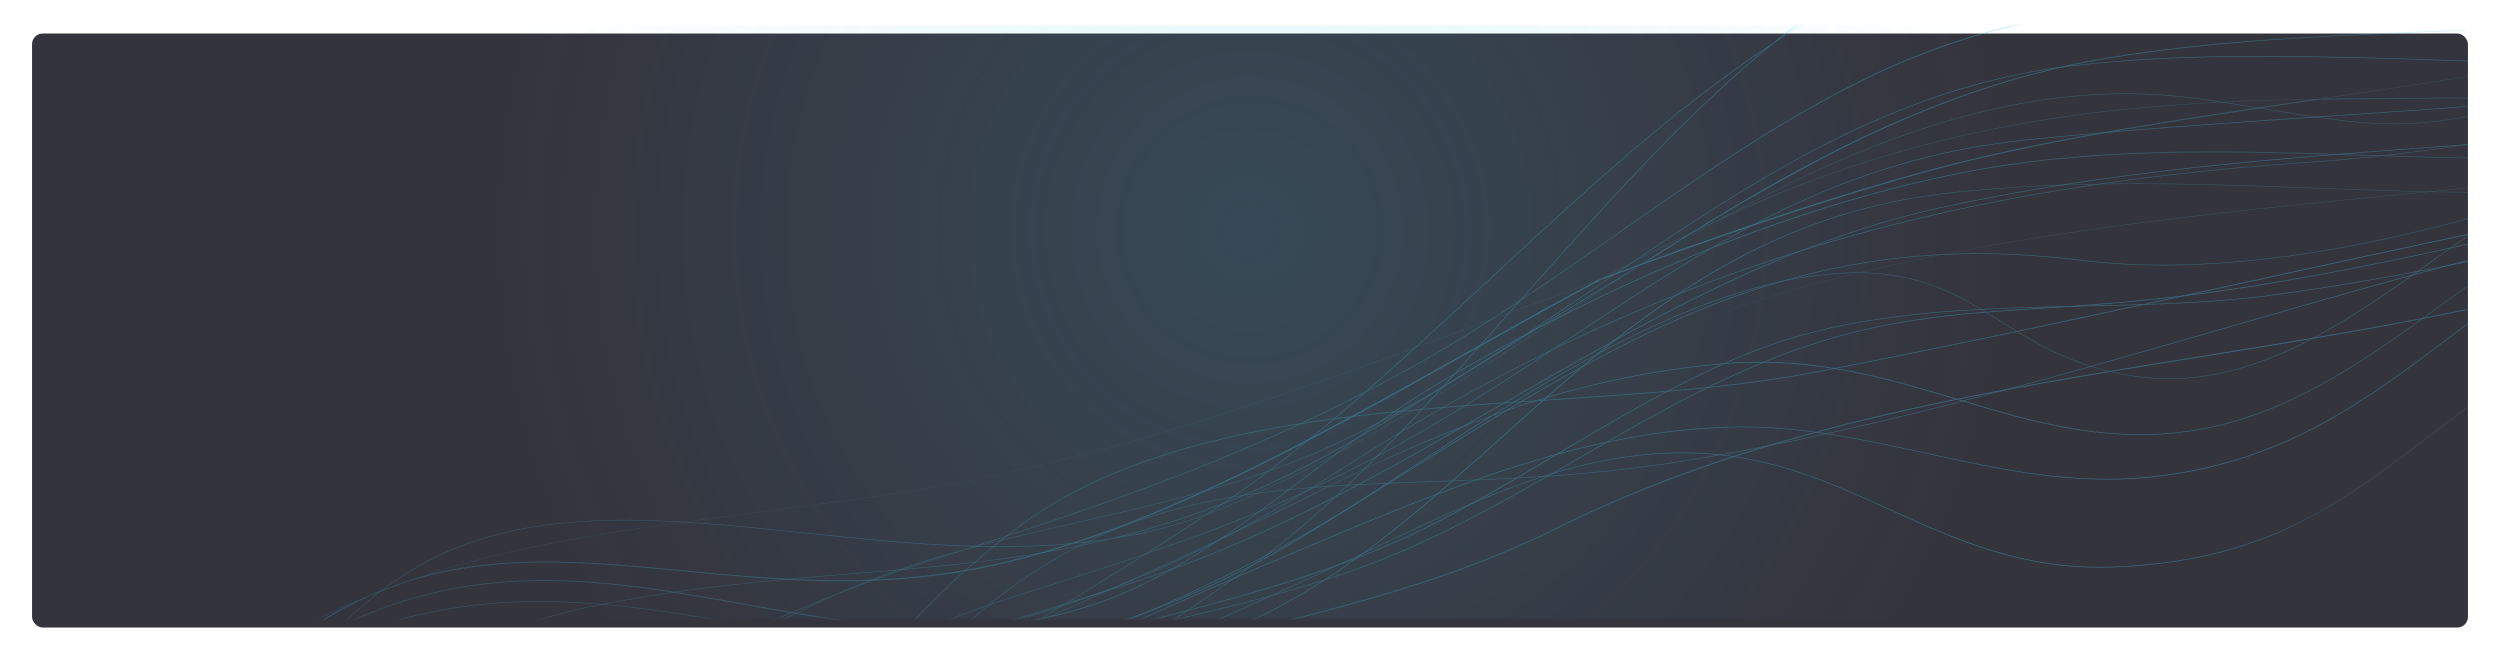 <svg width="1170" height="309" viewBox="0 0 1170 309" fill="none" xmlns="http://www.w3.org/2000/svg">
<g filter="url(#filter0_d)">
<rect x="15" y="11.69" width="1140" height="278" rx="5" fill="#34343D"/>
</g>
<mask id="mask0" mask-type="alpha" maskUnits="userSpaceOnUse" x="15" y="11" width="1140" height="279">
<rect x="15" y="11.69" width="1140" height="278" rx="5" fill="#34343D"/>
</mask>
<g mask="url(#mask0)">
<g filter="url(#filter1_f)">
<circle cx="585" cy="107.69" r="357" fill="url(#paint0_radial)" fill-opacity="0.15"/>
</g>
<g opacity="0.35">
<path d="M1351.18 -40.514C1338.92 -34.33 1326.3 -28.925 1313.45 -24.355C1278.34 -11.818 1239.97 -3.783 1199.44 -0.612C1161.58 2.195 1124.49 1.2 1088.92 -3.575C1069.86 -6.047 1050.74 -11.575 1032.27 -16.938C1013.79 -22.301 995.394 -27.701 976.158 -30.382C944.783 -27.628 917.044 -21.563 891.699 -11.924C870.031 -3.415 849.23 7.471 829.931 20.401C789.04 53.4 749.764 97.678 711.29 141.058C669.101 188.741 629.185 233.642 588.463 263.066C479.691 341.623 350.115 407.091 233.18 442.64L205.953 450.865C138.856 471.112 75.456 490.238 13.052 515.329C-18.201 527.782 -48.825 542.038 -78.561 557.978C-109.08 574.351 -138.257 592.945 -165.661 613.487C-191.592 632.96 -217.816 654.843 -245.59 678.038C-295.478 719.682 -347.129 762.816 -402.494 796.139C-432.211 814.165 -460.324 827.678 -487.852 837.195C-517.941 847.729 -548.87 853.481 -578.869 854.119C-604.563 854.607 -626.325 850.806 -647.363 847.145C-668.401 843.485 -688.268 840.019 -709.887 841.282C-734.131 842.7 -757.265 849.85 -782.735 863.795C-802.307 874.522 -821.841 894.89 -842.493 916.455C-875.541 950.949 -909.721 986.613 -947.138 984.943L-947.494 984.93L-947.221 984.687C-883.792 925.887 -829.774 880.712 -772.124 851.298C-742.855 836.328 -711.865 825.227 -680.494 818.477C-647.316 811.232 -611.449 807.867 -570.829 808.177C-537.644 808.634 -503.234 803.844 -469.263 794.04C-437.666 784.707 -406.833 771.661 -377.774 755.329C-319.339 723.098 -264.144 678.956 -210.758 636.257C-190.852 620.347 -170.309 603.903 -149.758 588.209C-68.739 526.315 16.597 496.158 106.928 464.222C130.298 455.883 154.522 447.391 179.077 438.171C247.434 412.292 314.521 382.391 379.757 348.726C445.639 314.812 509.529 277.295 570.907 236.479C612.733 208.634 654.986 169.492 695.859 131.628C739.237 91.442 783.652 50.31 829.642 20.197C855.78 -0.889 882.615 -17.384 910.337 -26.105C933.295 -33.324 955.098 -33.627 976.194 -30.68C980.509 -31.056 984.888 -31.37 989.328 -31.622C1022.32 -33.493 1056.44 -31.887 1089.43 -30.343C1163.09 -26.881 1239.25 -23.28 1316.15 -56.039C1418.37 -99.572 1475.81 -186.635 1531.28 -270.8C1557.09 -309.918 1583.77 -350.354 1614.23 -384.813C1636.31 -409.805 1671.12 -445.611 1711.59 -474.382C1750.67 -502.169 1785.52 -516.606 1815.15 -517.283C1852.29 -518.137 1880.32 -497.14 1898.48 -454.871L1898.9 -454.048L1898.18 -454.683C1878.55 -472.208 1857.8 -484.08 1836.5 -490.046C1817.94 -495.527 1796.71 -496.07 1775.16 -491.613C1741.15 -484.3 1705.24 -463.782 1668.42 -430.605C1638.03 -403.191 1606.66 -366.901 1575.42 -322.821C1554.36 -293.103 1536.7 -261.486 1519.65 -230.928C1495.68 -187.955 1473.02 -147.365 1441.58 -111.354C1425.91 -93.115 1407.48 -76.444 1386.94 -61.935C1375.6 -53.989 1363.62 -46.817 1351.18 -40.514ZM977.7 -30.514C996.464 -27.753 1014.64 -22.481 1032.55 -17.307C1051.02 -11.958 1070.12 -6.42 1089.16 -3.926C1124.7 0.842 1161.77 1.832 1199.6 -0.976C1240.1 -4.165 1278.43 -12.145 1313.45 -24.686C1339.4 -33.771 1364.24 -46.471 1386.79 -62.177C1407.24 -76.646 1425.59 -93.263 1441.19 -111.436C1472.6 -147.414 1495.27 -187.94 1519.21 -230.931C1536.32 -261.54 1553.92 -293.13 1575 -322.87C1606.26 -366.96 1637.58 -403.259 1668.08 -430.729C1704.96 -463.958 1741.02 -484.565 1775.07 -491.869C1796.76 -496.403 1818.15 -495.891 1836.84 -490.392C1857.91 -484.518 1878.36 -472.864 1897.91 -455.632C1879.76 -497.278 1851.98 -517.875 1815.23 -517.027C1785.69 -516.346 1750.93 -501.97 1711.96 -474.24C1671.55 -445.497 1636.75 -409.714 1614.68 -384.745C1584.24 -350.309 1557.57 -309.883 1531.76 -270.83C1479.75 -192.015 1426.09 -110.691 1335.64 -64.827C1329.37 -61.65 1322.93 -58.648 1316.31 -55.82C1239.29 -23.02 1163.07 -26.606 1089.3 -30.049C1056.33 -31.603 1022.22 -33.217 989.242 -31.333C985.375 -31.114 981.527 -30.841 977.7 -30.514ZM-775.942 859.861C-753.152 848.309 -731.99 842.281 -709.915 840.998C-688.14 839.674 -668.266 843.153 -647.21 846.804C-626.153 850.455 -604.435 854.262 -578.785 853.779C-548.835 853.14 -517.958 847.396 -487.919 836.878C-460.336 827.333 -432.39 813.904 -402.465 795.826C-347.143 762.42 -295.608 719.38 -245.71 677.8C-217.855 654.582 -191.656 632.694 -165.762 613.24C-138.362 592.705 -109.192 574.113 -78.682 557.741C-48.965 541.796 -18.361 527.532 12.873 515.069C75.275 489.926 138.674 470.8 205.811 450.586L233.038 442.361C349.939 406.882 479.397 341.456 588.187 262.89C628.861 233.508 668.73 188.561 710.936 140.957C748.655 98.433 787.125 55.002 827.197 22.225C782.126 52.083 738.656 92.456 696.119 131.865C655.227 169.738 612.963 208.903 571.1 236.767C509.701 277.576 445.791 315.086 379.891 348.991C314.639 382.67 247.534 412.581 179.156 438.464C154.615 447.712 130.426 456.274 107.006 464.515C16.713 496.432 -68.579 526.584 -149.512 588.418C-170.07 604.098 -190.625 620.565 -210.512 636.466C-263.917 679.174 -319.142 723.349 -377.614 755.599C-406.711 771.949 -437.584 785.009 -469.221 794.352C-503.237 804.168 -537.691 808.962 -570.92 808.504C-611.514 808.198 -647.337 811.559 -680.478 818.784C-711.804 825.513 -742.749 836.597 -771.971 851.554C-829.38 880.845 -883.426 925.965 -946.679 984.605C-909.625 986.021 -875.643 950.563 -842.775 916.266C-822.087 894.681 -802.549 874.276 -782.884 863.502C-780.523 862.212 -778.181 860.978 -775.856 859.8L-775.942 859.861ZM865.083 -0.379C873.758 -4.8 882.657 -8.754 891.716 -12.213C916.694 -21.701 944.003 -27.741 974.811 -30.558C954.221 -33.288 932.933 -32.842 910.58 -25.808C883.801 -17.389 857.852 -1.676 832.526 18.437C843.019 11.628 853.897 5.341 865.083 -0.379Z" fill="url(#paint1_linear)"/>
<path d="M1446.63 2.715C1436.55 6.19 1426.35 9.276 1416.06 11.964C1387.04 19.377 1357.65 24.371 1328.4 26.859C1268.73 32.422 1207.16 30.386 1147.53 28.454C1084.1 26.383 1024.16 24.442 968.457 31.099C930.6 35.621 892.841 47.803 852.781 68.41C817.041 86.81 782.658 110.219 749.41 132.837C709.959 159.72 669.138 187.473 624.664 208.1C586.14 225.958 544.746 235.392 504.715 244.505C486.933 248.554 468.885 252.661 451.039 257.543L431.729 263.725C418.217 268.034 404.851 273.021 391.576 278.208L388.044 279.826C363.975 291.013 348.114 299.345 336.537 305.434C313.079 317.75 303.977 322.536 272.668 328.053C252.234 335.947 231.262 342.436 210.012 347.44C163.109 358.118 119.131 363.83 76.521 369.367C15.852 377.261 -42.502 384.85 -103.195 405.842C-116.349 411.176 -129.249 417.046 -141.835 423.425C-198.669 452.331 -250.265 488.494 -300.158 523.472C-338.915 550.644 -379.002 578.739 -421.01 602.997C-468.078 630.181 -512.803 649.637 -557.681 662.544C-618.742 680.055 -662.49 677.529 -712.991 674.56C-728.84 673.638 -745.233 672.672 -763.148 672.266C-833.467 670.64 -885.293 689.408 -945.296 711.12C-964.612 718.115 -984.595 725.341 -1006.36 732.241L-1007.17 732.519L-1003.17 729.266C-942.714 679.979 -867.49 618.634 -781.388 612.849C-747.667 610.552 -719.806 619.68 -692.826 628.551C-672.541 635.236 -651.568 642.13 -628.02 644.196C-501.645 655.375 -396.868 583.18 -295.555 513.375C-257.61 487.228 -221.758 462.534 -184.884 442.004C-158.972 427.549 -131.557 415.291 -103.189 405.476C-7.005 366.319 107.125 350.806 209.278 336.921L231.734 333.854C248.91 331.488 262.096 329.542 272.713 327.674C294.754 319.339 316.378 309.924 337.614 300.66C355.258 292.903 373.285 285.113 391.567 277.863C410.82 269.452 430.765 262.521 451.089 257.178C529.389 231.95 588.621 210.869 656.544 173.958C691.415 155.014 724.719 131.73 756.942 109.201C792.481 84.367 829.224 58.686 867.347 39.478C886.162 29.822 906.008 21.891 926.43 15.867C947.554 9.725 969.192 6.248 990.492 5.574C1036.72 4.015 1081.98 6.383 1125.76 8.682C1172.54 11.135 1220.9 13.652 1269.29 11.213C1323.35 8.501 1372.37 -0.327 1418.93 -15.722L1424.26 -17.563C1522.66 -51.594 1565.76 -108.316 1611.35 -168.316C1639.4 -205.218 1668.39 -243.377 1711.74 -277.996C1742.22 -302.336 1786.37 -328.148 1827.03 -345.355C1862.05 -360.195 1911.42 -376.079 1947.72 -367.552C1978.1 -360.421 1993.3 -337.515 1992.59 -299.391L1992.58 -298.974L1992.22 -299.247C1972.9 -314.077 1951.41 -324.514 1928.31 -330.345C1906.46 -335.901 1882.48 -337.314 1858.05 -334.488C1811.21 -329.108 1760.97 -308.357 1712.77 -274.461C1664.57 -240.565 1636.92 -193.241 1610.27 -147.538C1595.34 -121.939 1581.27 -97.797 1563.76 -75.724C1543.96 -50.673 1523.29 -33.033 1498.76 -19.948C1482.1 -11.078 1464.63 -3.482 1446.63 2.715ZM904.599 45.673C925.409 38.403 946.894 33.39 968.414 30.784C1024.16 24.127 1084.1 26.083 1147.56 28.147C1207.16 30.086 1268.81 32.08 1328.36 26.558C1357.59 24.071 1386.95 19.082 1415.94 11.675C1444.61 4.338 1472.45 -6.407 1498.44 -20.168C1522.92 -33.218 1543.53 -50.904 1563.31 -75.816C1580.78 -97.825 1594.88 -121.996 1609.79 -147.587C1636.47 -193.334 1664.04 -240.631 1712.42 -274.639C1760.8 -308.647 1811.02 -329.377 1857.96 -334.754C1882.45 -337.59 1906.49 -336.175 1928.4 -330.606C1951.4 -324.793 1972.83 -314.416 1992.09 -299.682C1992.58 -337.396 1977.55 -360.099 1947.44 -367.157C1911.24 -375.652 1862 -359.78 1827.05 -344.981C1786.46 -327.779 1742.33 -301.996 1711.91 -277.691C1668.62 -243.107 1639.62 -204.964 1611.59 -168.083C1565.94 -108.032 1522.75 -51.314 1424.24 -17.161L1418.9 -15.313C1372.3 0.111 1323.3 8.932 1269.12 11.67C1220.71 14.115 1172.3 11.582 1125.54 9.137C1081.77 6.853 1036.51 4.485 990.281 6.044C969.01 6.733 947.405 10.22 926.317 16.369C905.923 22.387 886.104 30.309 867.313 39.953C829.224 59.133 792.501 84.807 756.936 109.567C724.713 132.096 691.395 155.401 656.48 174.344C590.262 210.335 532.286 231.296 456.886 255.686C472.773 251.498 488.779 247.849 504.565 244.259C544.576 235.154 585.93 225.732 624.395 207.895C668.83 187.282 709.626 159.52 749.073 132.689C782.335 110.049 816.738 86.634 852.517 68.219C869.23 59.51 886.668 51.961 904.599 45.673ZM-912.758 699.172C-865.603 682.863 -820.49 670.57 -763.103 671.952C-745.182 672.373 -728.795 673.324 -712.925 674.239C-662.39 677.181 -618.746 679.725 -557.783 662.248C-512.934 649.384 -468.279 629.919 -421.25 602.749C-379.262 578.497 -339.194 550.409 -300.432 523.252C-250.519 488.267 -198.904 452.098 -142.031 423.178C-131.236 417.691 -120.116 412.571 -108.745 407.794C-135.108 417.273 -160.602 428.864 -184.781 442.365C-221.69 462.858 -257.478 487.547 -295.413 513.723C-359.05 557.558 -424.032 602.338 -494.902 626.849C-536.969 641.398 -581.09 648.798 -628.222 644.63C-651.711 642.544 -672.709 635.642 -693.028 628.985C-719.969 620.1 -747.815 610.95 -781.433 613.228C-867.396 619.098 -942.473 680.359 -1002.98 729.564L-1005.72 731.804C-984.299 724.924 -964.576 717.772 -945.511 710.88C-934.339 706.801 -923.486 702.882 -912.758 699.172ZM274.18 327.464C304.105 322.078 313.28 317.25 336.278 305.193C347.443 299.312 362.824 291.246 385.759 280.534C369.448 287.118 353.373 294.134 337.564 301.025C316.883 310.048 295.759 319.256 274.239 327.444L274.18 327.464ZM-97.908 403.699C-39.112 384.092 17.557 376.721 76.439 369.064C119.048 363.528 163.086 357.795 209.866 347.143C230.597 342.299 251.067 336.028 271.03 328.405C260.654 330.206 247.965 332.063 231.626 334.305L209.17 337.372C109.005 350.901 -2.868 366.129 -97.849 403.678L-97.908 403.699ZM419.59 267.426C423.52 266.067 427.513 264.742 431.568 263.449L442.879 259.835C428.211 264.005 413.763 269.002 399.653 274.785C406.315 272.167 412.974 269.731 419.654 267.421L419.59 267.426Z" fill="url(#paint2_linear)"/>
<path d="M1498.98 9.132C1475.22 17.348 1449.07 23.845 1420.13 31.058L1410.21 33.53C1321.7 55.636 1232.07 62.177 1145.37 68.503C1066.98 74.217 985.923 80.145 906.864 97.642C874.312 104.847 840.233 117.113 802.693 135.143C769.188 151.232 736.026 170.346 703.927 188.844C652.058 218.747 598.406 249.664 541.256 269.132C526.835 274.12 512.577 278.438 498.817 282.668C449.788 297.755 403.388 312.049 360.845 346.785C346.76 358.331 333.617 370.577 321.532 383.415C310.197 395.163 301.924 403.683 288.46 409.911C274.687 416.33 255.729 420.288 223.112 423.676C179.883 428.186 138.019 428.054 97.535 427.908C61.812 427.786 24.861 427.676 -11.952 430.827C-53.141 434.366 -90.262 441.777 -125.403 453.517C-168.689 467.909 -212.224 488.708 -258.665 517.131C-264.208 520.526 -269.728 523.985 -275.227 527.508C-289.832 538.07 -304.273 548.856 -318.551 559.536C-356.147 587.646 -394.97 616.661 -435.401 640.457C-483.247 673.85 -533.226 705.399 -588.346 728.765C-657.226 757.949 -722.949 748.115 -786.517 738.594C-859.271 727.701 -928.027 717.426 -994.494 766.245L-995.795 767.191L-994.783 766.047C-975.128 743.943 -954.221 727.048 -930.875 714.407C-909.673 702.997 -886.394 695.047 -862.664 691.113C-816.041 682.931 -766.39 687.452 -718.347 691.835C-676.374 695.652 -632.989 699.61 -590.931 695.34C-565.728 692.77 -540.488 687.061 -516.136 678.424C-492.115 669.841 -468.928 659.224 -447.029 646.779C-443.23 644.66 -439.442 642.489 -435.664 640.267C-416.173 626.658 -397.124 612.789 -378.236 599.026C-345.002 574.84 -310.805 549.94 -275.456 527.29C-237.125 499.587 -197.611 473.461 -156.273 454.961C-60.395 412.054 42.331 395.439 141.706 379.371C182.684 372.744 225.041 365.905 266.06 357.294C308.392 348.412 346.167 331.823 386.155 314.253C414.932 301.603 444.684 288.533 476.584 278.427C546.551 256.264 601.806 238.758 666.323 201.221C692.655 185.892 716.31 170.265 739.196 155.151C804.989 111.696 861.811 74.173 948.966 65.26C995.329 60.526 1041.69 57.433 1086.54 54.431C1150.29 50.17 1216.21 45.77 1280.95 36.602C1353.35 26.371 1417.3 11.054 1476.66 -10.251C1515.79 -24.3 1546.06 -41.669 1571.95 -64.902C1594.96 -85.554 1611.4 -108.052 1628.82 -131.863C1632.63 -137.069 1636.47 -142.318 1640.41 -147.587C1651.82 -176.222 1666.86 -203.962 1706.51 -233.211C1742.26 -259.592 1781.59 -276.901 1821.48 -283.997C1826.03 -285.91 1830.61 -287.782 1835.23 -289.61C1861.76 -300.08 1885.72 -307.404 1906.42 -311.389C1930.39 -316.004 1949.26 -315.961 1962.53 -311.235C1983.97 -303.625 1990.61 -283.98 1982.33 -252.852L1982.25 -252.561L1981.99 -252.737C1942.78 -277.895 1896.93 -289.738 1849.42 -286.975C1840.18 -286.439 1830.87 -285.34 1821.59 -283.686C1777.42 -265.101 1737.16 -242.275 1718.38 -228.135C1683.27 -201.546 1660.76 -174.284 1640.79 -147.554C1638.55 -141.947 1636.47 -136.329 1634.35 -130.632C1626.96 -110.784 1619.34 -90.261 1604.89 -67.857C1586.19 -38.852 1561.69 -18.035 1527.74 -2.339C1518.38 1.955 1508.77 5.787 1498.98 9.132ZM862.147 110.063C876.821 104.95 891.769 100.687 906.86 97.313C985.9 79.822 1066.98 73.902 1145.37 68.188C1232.03 61.861 1321.65 55.321 1410.1 33.235L1420.03 30.762C1461.13 20.536 1496.62 11.72 1527.51 -2.572C1561.36 -18.234 1585.81 -39.002 1604.45 -67.92C1618.87 -90.281 1626.49 -110.789 1633.87 -130.615C1635.83 -135.893 1637.78 -141.134 1639.83 -146.328C1636.19 -141.447 1632.62 -136.571 1629.09 -131.724C1611.66 -107.891 1595.2 -85.387 1572.17 -64.713C1546.23 -41.43 1515.85 -24.021 1476.71 -9.957C1417.39 11.356 1353.35 26.686 1280.91 36.93C1216.15 46.091 1150.22 50.491 1086.47 54.751C1041.64 57.747 995.283 60.84 948.925 65.588C861.82 74.517 805.16 112.001 739.411 155.392C716.525 170.505 692.85 186.139 666.499 201.475C601.928 239.047 546.633 256.566 476.642 278.721C444.762 288.821 415.029 301.884 386.252 314.534C346.147 332.144 308.416 348.735 266.039 357.616C225.021 366.226 182.723 373.045 141.685 379.693C42.355 395.762 -60.397 412.369 -156.156 455.235C-195.836 472.996 -233.837 497.772 -270.743 524.253C-266.813 521.791 -262.877 519.327 -258.935 516.86C-212.518 488.429 -168.9 467.618 -125.56 453.191C-90.364 441.482 -53.204 434.057 -11.991 430.46C24.861 427.295 61.754 427.426 97.536 427.527C138.014 427.658 179.859 427.797 223.048 423.301C255.616 419.897 274.485 415.936 288.214 409.583C301.605 403.396 309.784 394.925 321.125 383.192C333.227 370.341 346.388 358.083 360.492 346.526C403.201 311.7 449.562 297.42 498.65 282.312C512.41 278.082 526.622 273.697 541.07 268.783L543.152 268.062C599.483 248.58 652.415 218.061 703.628 188.551C735.727 170.053 768.903 150.917 802.428 134.821C821.778 125.458 841.743 117.181 862.147 110.063ZM-945.424 739.891C-894.182 722.168 -841.47 730.066 -786.441 738.303C-722.953 747.785 -657.289 757.64 -588.541 728.518C-534.707 705.696 -485.699 675.029 -438.912 642.515C-441.551 644.046 -444.191 645.549 -446.834 647.025C-468.765 659.484 -491.985 670.113 -516.039 678.705C-540.438 687.374 -565.73 693.106 -590.986 695.69C-633.113 699.951 -676.518 696 -718.521 692.16C-766.514 687.793 -816.185 683.279 -862.704 691.442C-886.38 695.366 -909.605 703.297 -930.758 714.681C-953.639 727.078 -974.195 743.587 -993.527 765.099C-979.15 754.54 -962.816 745.98 -945.424 739.891ZM-280.097 530.599C-313.774 552.423 -346.338 576.129 -378.016 599.214C-395.799 612.166 -413.763 625.229 -432.046 638.072C-392.898 614.703 -355.268 586.565 -318.752 559.274C-305.969 549.74 -293.103 540.062 -280.097 530.599ZM1822.8 -284.32C1831.67 -285.849 1840.55 -286.874 1849.37 -287.387C1896.82 -290.129 1942.71 -278.3 1981.92 -253.258C1990.05 -284.068 1983.46 -303.434 1962.24 -310.986C1949.05 -315.673 1930.25 -315.723 1906.38 -311.127C1885.76 -307.154 1861.89 -299.857 1835.29 -289.367C1831.11 -287.712 1826.95 -286.015 1822.82 -284.276L1822.8 -284.32ZM1783.22 -273.775C1755.46 -263.972 1729.46 -250.142 1706.71 -233.082C1667.73 -204.327 1652.58 -177 1641.24 -148.853C1661.02 -175.251 1683.42 -202.143 1718.08 -228.377C1736.66 -242.464 1776.35 -264.947 1820.01 -283.487C1807.59 -281.18 1795.27 -277.912 1783.24 -273.731L1783.22 -273.775Z" fill="url(#paint3_linear)"/>
<path d="M1548.29 37.731C1536.35 41.789 1524.24 45.299 1512.02 48.24C1478.58 56.496 1440.86 62.493 1407.59 67.811C1380.9 72.076 1355.7 76.109 1336.86 80.59C1323.39 83.81 1309.68 87.111 1296.43 90.322C1220.77 108.613 1142.54 127.51 1065.18 138.032C1035.31 142.093 1004.24 142.777 974.2 143.438C929.374 144.412 883.025 145.434 840.449 157.81C802.97 168.704 765.525 190.954 729.319 212.461C703.495 227.796 676.795 243.649 650.788 254.894C613.104 271.237 574.306 281.181 536.803 290.859C506.911 298.566 476.011 306.539 445.653 317.668C396.997 335.489 363.706 361.928 331.525 387.504C317.724 398.482 304.068 409.311 289.665 419.124C281.965 425.702 273.311 431.52 263.964 436.403C256.015 440.504 247.62 443.863 238.978 446.401C218.836 454.205 197.729 459.263 176.653 461.338C131.826 466.185 88.981 467.799 47.453 469.403C-10.349 471.59 -64.958 473.665 -120.566 483.978C-149.017 489.139 -177.219 496.74 -204.658 506.642C-234.995 517.726 -264.139 531.591 -291.421 547.918C-336.864 574.837 -379.089 611.763 -419.927 647.482C-455.02 678.185 -491.315 709.932 -530.135 735.901C-549.154 748.843 -569.522 760.325 -590.884 770.15C-612.414 779.984 -635.12 787.385 -658.239 792.104C-696.919 799.972 -748.516 785.501 -798.613 771.553C-827.046 763.631 -856.46 755.42 -883.209 751.351C-893.497 749.701 -904.109 748.814 -914.923 748.701C-937.116 753.928 -961.885 765.887 -991.273 788.345L-991.952 788.862L-991.571 788.184C-982.717 772.314 -970.645 761.487 -954.627 755.07C-943.48 750.602 -930.362 748.332 -914.897 748.395C-876.258 739.267 -845.505 750.523 -811.795 762.824C-774.021 776.633 -731.209 792.289 -669.014 780.922C-623.597 772.627 -577.129 753.313 -526.941 721.857C-482.506 693.995 -440.485 660.168 -399.705 627.399C-362.291 597.299 -326.958 568.879 -290.983 545.748C-222.099 501.438 -152.426 474.992 -71.708 462.48C-0.132 451.393 71.376 452.26 157.433 454.549C190.206 455.426 216.769 452.725 238.956 446.21C256.956 438.958 273.98 429.786 289.486 418.988C300.858 409.379 310.802 398.378 321.587 386.374C346.584 358.534 374.919 326.991 434.395 300.828C468.475 285.831 502.989 276.922 536.372 268.305C577.795 257.619 620.609 246.568 663.409 223.773C680.352 214.753 696.909 204.873 712.957 195.301C749.995 173.209 788.305 150.345 832.769 137.449C927.512 109.96 1031.12 99.906 1131.31 90.192C1211.08 82.459 1293.56 74.453 1371.18 57.7C1384.09 54.89 1399.01 52.229 1414.81 49.379C1478.47 37.919 1557.7 23.655 1594.25 -12.434C1614.88 -32.807 1618.75 -57.727 1622.53 -81.786C1625.12 -98.402 1627.79 -115.572 1635.95 -131.021C1643.51 -145.351 1659.36 -161.224 1681.78 -176.921C1705.29 -192.989 1730.81 -206.875 1757.69 -218.232C1785.23 -230.19 1813.9 -239.693 1843.08 -246.542C1872.07 -253.16 1897.84 -255.553 1917.56 -253.502C1954.28 -249.657 1969.93 -230.811 1962.8 -199.007L1962.76 -198.811L1962.52 -198.861C1902.57 -210.21 1851.68 -211.06 1806.96 -201.451C1782.14 -196.255 1758.07 -187.021 1736.34 -174.363C1713.41 -160.905 1692.64 -143.099 1674.59 -121.435C1660.25 -104.197 1651.33 -82.479 1642.71 -61.478C1631.19 -33.417 1619.27 -4.392 1594.16 15.113C1583.08 23.382 1568.04 30.901 1548.29 37.731ZM829.606 160.931C833.195 159.69 836.788 158.546 840.386 157.5C883.021 145.104 929.415 144.084 974.284 143.11C1004.33 142.45 1035.43 141.818 1065.21 137.71C1142.54 127.18 1220.76 108.283 1296.4 89.999C1309.66 86.803 1323.39 83.48 1336.84 80.267C1355.7 75.779 1380.92 71.739 1407.6 67.475C1440.95 62.13 1478.5 56.194 1511.98 47.924C1550.34 38.496 1577.03 27.657 1593.57 14.739C1618.57 -4.696 1630.48 -33.67 1641.94 -61.675C1650.57 -82.697 1659.5 -104.451 1673.96 -121.745C1692.04 -143.452 1712.86 -161.294 1735.84 -174.786C1757.62 -187.475 1781.74 -196.731 1806.61 -201.943C1851.35 -211.559 1902.22 -210.718 1962.12 -199.465C1969.11 -230.957 1953.57 -249.625 1917.07 -253.384C1897.39 -255.448 1871.69 -253.046 1842.77 -246.433C1813.62 -239.588 1784.99 -230.091 1757.47 -218.142C1730.65 -206.807 1705.19 -192.949 1681.72 -176.916C1659.37 -161.261 1643.54 -145.512 1635.95 -131.138C1627.82 -115.732 1625.2 -98.612 1622.57 -81.997C1618.8 -57.843 1614.93 -32.856 1594.19 -12.414C1557.51 23.803 1478.19 38.08 1414.47 49.546C1398.69 52.389 1383.78 55.065 1370.86 57.86C1293.21 74.605 1210.72 82.617 1130.95 90.351C1030.78 100.073 927.213 110.113 832.509 137.588C788.085 150.471 749.828 173.299 712.81 195.385C696.782 204.95 680.224 214.83 663.262 223.857C620.408 246.687 577.549 257.737 536.087 268.437C502.724 277.047 468.23 285.949 434.189 300.932C374.812 327.061 346.53 358.569 321.562 386.366C311.458 397.604 302.133 407.978 291.669 417.157C305.214 407.79 318.033 397.597 331.083 387.243C363.304 361.654 396.667 335.172 445.363 317.338C475.761 306.196 506.66 298.223 536.572 290.509C574.061 280.852 612.807 270.761 650.479 254.571C676.471 243.348 703.151 227.501 728.956 212.173C761.892 192.723 795.693 172.66 829.606 160.931ZM-913.57 748.416C-903.171 748.608 -892.964 749.505 -883.054 751.099C-856.291 755.081 -826.847 763.38 -798.378 771.339C-748.45 785.246 -696.824 799.674 -658.248 791.826C-635.179 787.095 -612.526 779.69 -591.051 769.86C-569.687 760.037 -549.319 748.554 -530.301 735.611C-491.52 709.656 -455.241 677.93 -420.088 647.206C-399.432 629.141 -378.44 610.778 -356.836 593.543C-370.851 604.479 -385.032 615.887 -399.521 627.55C-440.242 660.299 -482.336 694.168 -526.811 722.043C-577.052 753.534 -623.613 772.898 -669.139 781.197C-731.374 792.578 -774.269 776.934 -812.131 763.123C-845.356 751.017 -875.747 739.918 -913.575 748.401L-913.57 748.416ZM-197.432 503.812C-172.263 495.159 -146.509 488.419 -120.555 483.693C-64.902 473.381 -10.274 471.299 47.548 469.106C88.963 467.491 131.837 465.9 176.636 461.095C196.5 459.089 216.391 454.447 235.483 447.362C213.964 453.265 188.374 455.662 157.199 454.828C71.187 452.541 -0.321 451.674 -71.857 462.747C-152.497 475.231 -222.106 501.672 -290.922 545.925C-302.815 553.58 -314.662 561.814 -326.43 570.468C-289.693 544.049 -248.454 522.323 -204.643 506.306C-202.285 505.49 -199.894 504.663 -197.471 503.825L-197.432 503.812ZM242.493 444.987C249.835 442.63 256.97 439.669 263.769 436.156C272.077 431.812 279.83 426.712 286.832 420.981C273.068 430.321 258.153 438.394 242.453 445L242.493 444.987ZM-951.088 754.044C-952.28 754.457 -953.442 754.892 -954.575 755.35C-970.209 761.601 -982.073 772.141 -990.838 787.566C-962.275 765.906 -938.051 754.086 -916.29 748.694C-929.635 748.842 -941.146 750.606 -951.128 754.058L-951.088 754.044Z" fill="url(#paint4_linear)"/>
<path d="M-606.103 835.414C-634.475 845.226 -664.112 849.155 -695.963 847.38C-733.159 845.352 -768.759 835.922 -803.194 826.866C-865.76 810.447 -924.914 794.799 -982.535 826.642L-982.942 826.865L-982.828 826.495C-978.547 813.051 -952.749 805.336 -903.961 802.908C-861.187 800.773 -807.317 802.859 -755.215 804.861C-688.017 807.45 -624.539 809.903 -600.626 802.146C-571.446 792.699 -542.843 776.75 -510.598 751.996C-482.125 730.135 -455.36 704.927 -427.015 678.246C-380.158 634.108 -331.685 588.469 -275.557 560.005C-211.923 527.737 -148.956 508.359 -77.61 499.089C-13.277 490.722 52.191 491.362 121.516 492.024L141.091 492.203C188.128 492.598 222.966 486.027 250.743 471.505C276.192 458.203 293.807 439.551 314.228 417.943C337.015 393.829 362.866 366.488 406.293 339.654C448.178 313.767 495.391 302.65 545.373 290.89C581.707 282.345 619.28 273.503 654.632 258.43C683.678 246.052 711.368 230.071 738.133 214.659C761.846 200.98 786.362 186.825 811.689 175.269C867.508 149.792 906.445 147.246 955.737 144.048C975.831 142.741 996.615 141.394 1021.07 138.381C1091.01 129.761 1163.37 112.465 1233.34 95.742C1258.54 89.724 1284.59 83.495 1309.84 77.838C1333.74 72.504 1362.79 68.296 1393.57 63.856C1455.61 54.893 1525.92 44.738 1568.78 22.172C1585.92 13.149 1600.59 1.242 1613.56 -14.363C1625.17 -28.307 1634.53 -43.856 1643.57 -58.93C1653.05 -74.703 1662.83 -91.024 1675.45 -105.944C1697.22 -131.468 1724.91 -153.832 1756.61 -171.493C1789.73 -189.817 1823.39 -200.448 1853.92 -202.237C1898.54 -204.828 1933.78 -188.276 1955.83 -154.366L1955.88 -154.219L1955.68 -154.151C1922.37 -136.688 1885.05 -134.934 1848.96 -133.257C1816.5 -131.71 1786.02 -130.322 1758.18 -118.408C1718.02 -101.326 1702.71 -80.526 1685.01 -56.467C1676.04 -44.231 1666.66 -31.553 1653.14 -17.594C1618.94 17.679 1567.73 45.901 1496.52 68.675C1434.18 88.583 1366.78 101.451 1301.61 113.88C1263 121.244 1226.53 128.263 1194.05 136.187C1139.51 149.523 1083.85 158.466 1030 167.129C978.776 175.363 925.8 183.873 875.029 196.088C818.282 209.724 769.956 226.719 727.247 248.06C678.801 272.278 623.527 285.719 570.038 298.725C530.776 308.283 490.167 318.075 453.978 332.064C436.024 338.813 418.749 347.092 402.5 356.735C386.01 366.571 371.118 378.177 358.365 391.128C344.366 405.352 332.369 418.751 320.757 431.736C296.405 458.956 275.361 482.45 246.976 500.558C216.08 520.245 178.584 531.79 129.151 536.807C78.576 541.955 32.103 538.039 -12.849 534.259C-91.877 527.487 -166.474 521.186 -255.411 562.982C-326.518 596.411 -376.143 647.943 -424.13 697.783C-446.689 721.222 -470.032 745.446 -495.064 767.142C-523.112 791.438 -550.613 810.066 -578.949 824.053C-587.72 828.389 -596.803 832.189 -606.103 835.414ZM-959.574 816.07C-909.079 798.605 -857.353 812.238 -802.99 826.564C-768.594 835.633 -733.021 844.99 -695.853 847.061C-653.819 849.401 -615.644 841.791 -579.13 823.785C-550.769 809.806 -523.351 791.256 -495.392 766.958C-470.32 745.314 -447.11 721.086 -424.428 697.621C-376.406 647.753 -326.753 596.178 -255.508 562.701C-166.464 520.835 -91.817 527.152 -12.643 533.774C32.285 537.546 78.738 541.469 129.269 536.32C236.435 525.417 271.699 485.984 320.537 431.415C332.154 418.445 344.15 405.046 358.164 390.801C370.94 377.821 385.86 366.189 402.381 356.329C418.654 346.671 435.953 338.378 453.933 331.616C490.246 317.667 530.864 307.773 570.13 298.23C623.575 285.222 678.83 271.788 727.221 247.605C769.955 226.207 818.335 209.242 875.121 195.592C925.898 183.392 978.83 174.881 1030.1 166.648C1083.92 157.963 1139.59 149.05 1194.11 135.72C1226.57 127.803 1263.09 120.815 1301.71 113.4C1366.88 100.985 1434.26 88.138 1496.56 68.215C1567.67 45.475 1618.84 17.303 1652.96 -17.914C1666.47 -31.851 1675.79 -44.509 1684.81 -56.743C1702.57 -80.874 1717.93 -101.724 1758.2 -118.862C1786.14 -130.743 1816.78 -132.171 1849.18 -133.683C1885.14 -135.363 1922.34 -137.091 1955.5 -154.419C1933.51 -188.18 1898.42 -204.604 1853.99 -202.045C1823.54 -200.268 1789.96 -189.665 1756.81 -171.348C1725.13 -153.691 1697.46 -131.328 1675.71 -105.805C1663.11 -90.906 1653.33 -74.6 1643.87 -58.834C1634.81 -43.753 1625.46 -28.16 1613.81 -14.218C1600.77 1.394 1586.07 13.38 1568.87 22.438C1525.92 45.053 1455.56 55.206 1393.48 64.168C1362.73 68.616 1333.67 72.809 1309.82 78.211C1284.58 83.847 1258.53 90.075 1233.34 96.107C1163.34 112.837 1090.97 130.141 1021 138.752C996.526 141.772 975.742 143.12 955.628 144.434C906.38 147.633 867.404 150.126 811.762 175.608C786.455 187.157 761.958 201.305 738.245 214.984C711.471 230.432 683.781 246.413 654.685 258.776C619.314 273.856 581.701 282.711 545.348 291.263C495.405 303.009 448.251 314.105 406.425 339.972C363.057 366.786 337.162 394.126 314.442 418.117C293.987 439.753 276.337 458.434 250.815 471.778C222.876 486.405 188.048 492.94 140.902 492.55L121.328 492.37C52.027 491.716 -13.416 491.085 -77.71 499.438C-149.011 508.709 -211.86 528.046 -275.474 560.307C-331.628 588.763 -379.987 634.347 -426.81 678.456C-455.15 705.152 -481.935 730.367 -510.422 752.25C-542.716 777.054 -571.383 793.008 -600.617 802.49C-624.633 810.267 -688.15 807.828 -755.398 805.222C-856.978 801.303 -972.069 796.861 -982.383 826.192C-975.132 822.201 -967.481 818.805 -959.574 816.07Z" fill="url(#paint5_linear)"/>
<path d="M-527.211 690.305C-559.713 699.211 -594.433 701.281 -633.11 696.621C-670.054 692.15 -707.095 682.21 -742.921 672.536C-796.082 658.207 -851.054 643.402 -906.618 646.498L-907.213 646.531L-906.717 646.217C-847.456 609.095 -783.823 628.759 -716.452 649.636C-684.176 659.65 -650.732 669.993 -616.598 674.358C-578.084 679.29 -543.845 675.697 -511.827 663.373C-483.751 652.551 -456.659 636.566 -429.15 614.549C-404.525 594.83 -381.591 572.088 -359.435 550.046C-309.877 500.795 -258.604 449.938 -181.724 424.722C-145.411 412.81 -106.686 406.789 -63.302 406.284C-24.619 405.852 14.281 409.754 51.854 413.533C104.456 418.821 158.832 424.288 214.582 418.173C328.259 405.705 359.938 368.617 400.016 321.509C419.182 299.021 440.895 273.55 474.668 247.805C538.243 199.286 633.566 192.917 725.785 186.863C770.251 183.938 812.38 181.135 850.4 173.798C919.161 160.568 988.655 145.45 1055.87 130.843C1164.35 107.25 1276.51 82.874 1388.27 65.79C1423.03 60.481 1457.85 57.119 1491.52 53.862C1549.96 48.306 1605.3 42.954 1657.28 28.142C1683.4 20.926 1708.5 10.695 1731.69 -2.184C1757.04 -16.529 1779.57 -33.968 1798.2 -53.68C1828.21 -84.895 1853.56 -109.678 1879.68 -129.192C1909.16 -151.196 1936.96 -164.05 1964.93 -168.569C2006.51 -175.259 2050.73 -163.831 2100.12 -133.601L2100.4 -133.435L2100.02 -133.331C2082.24 -128.104 2064.83 -123.689 2048.04 -119.282C1994.95 -105.579 1944.8 -92.618 1896.33 -59.877C1874.74 -45.338 1857.44 -29.424 1840.71 -14.024C1807.74 16.3 1776.59 44.94 1719.42 55.804C1676.95 63.875 1629.82 62.423 1584.22 61.003C1549.22 59.924 1513.02 58.8 1479.38 62.036C1397.46 69.889 1309.73 85.155 1203.3 109.988C1148.93 122.662 1093.58 138.64 1040.06 154.067C956.549 178.148 870.247 203.043 784.53 216.46C742.948 222.989 705.558 224.284 669.417 225.576C625.631 227.131 584.276 228.588 545.309 239.865C502.185 252.33 465.945 275.604 431.272 313.091C420.63 324.601 411.227 335.836 402.139 346.725C384.497 367.774 367.87 387.733 346.783 403.37C323.498 420.663 296.814 431.136 263.11 436.285C196.901 446.4 133.261 442.288 71.804 438.275C28.243 435.455 -16.811 432.542 -62.074 434.761C-112.788 437.307 -158.589 446.062 -202.035 461.76C-269.667 486.112 -316.734 532.492 -362.218 577.336C-384.994 599.791 -408.555 622.997 -433.978 642.48C-462.489 664.302 -490.529 679.265 -519.976 688.307C-522.473 689.002 -524.885 689.668 -527.211 690.305ZM-906.038 646.177C-850.545 643.214 -795.734 657.982 -742.734 672.274C-706.917 681.917 -669.899 691.929 -632.992 696.345C-591.645 701.231 -554.779 698.572 -520.36 688.006C-490.993 678.987 -462.908 664.028 -434.534 642.26C-409.152 622.787 -385.569 599.657 -362.814 577.207C-317.262 532.296 -270.139 485.885 -202.407 461.505C-158.888 445.836 -113.06 437.024 -62.306 434.468C-17.018 432.258 28.056 435.166 71.637 437.98C133.09 441.978 196.73 446.09 262.934 435.96C296.639 430.811 323.182 420.376 346.456 403.119C367.491 387.529 384.15 367.61 401.744 346.542C410.836 335.667 420.235 324.417 430.877 312.907C465.618 275.353 501.933 252.042 545.158 239.549C584.185 228.256 625.58 226.789 669.39 225.243C705.535 223.966 742.893 222.632 784.443 216.144C870.06 202.754 956.402 177.848 1039.91 153.767C1093.45 138.319 1148.77 122.316 1203.17 109.682C1309.62 84.844 1397.38 69.602 1479.31 61.729C1512.92 58.504 1549.2 59.606 1584.23 60.694C1629.87 62.083 1676.91 63.562 1719.32 55.493C1776.36 44.728 1807.43 16.058 1840.34 -14.198C1857.09 -29.604 1874.41 -45.538 1896.01 -60.083C1944.57 -92.845 1994.77 -105.772 2047.86 -119.526C2064.55 -123.84 2081.8 -128.292 2099.46 -133.47C2050.27 -163.513 2006.21 -174.869 1964.91 -168.239C1937.1 -163.765 1909.3 -150.911 1879.9 -128.959C1853.79 -109.465 1828.46 -84.689 1798.46 -53.494C1779.81 -33.746 1757.25 -16.276 1731.85 -1.904C1708.63 10.995 1683.48 21.243 1657.33 28.47C1605.33 43.252 1550.02 48.598 1491.39 54.255C1457.78 57.495 1422.92 60.868 1388.18 66.171C1276.46 83.245 1164.28 107.626 1055.85 131.288C988.706 145.874 919.132 161.014 850.371 174.244C812.327 181.571 770.239 184.363 725.696 187.326C633.578 193.433 538.327 199.749 474.872 248.155C441.194 273.857 419.482 299.328 400.331 321.796C360.173 368.926 328.443 406.141 214.573 418.614C158.778 424.724 104.363 419.268 51.757 413.965C14.083 410.213 -24.677 406.273 -63.355 406.72C-106.671 407.238 -145.36 413.234 -181.613 425.13C-258.372 450.313 -309.525 501.136 -359.119 550.332C-381.303 572.35 -404.249 595.127 -428.874 614.846C-456.576 636.868 -483.644 652.862 -511.74 663.69C-543.734 676.023 -578.061 679.608 -616.701 674.613C-650.882 670.31 -684.334 660.018 -716.71 649.95C-783.771 629.182 -847.131 609.573 -906.038 646.177Z" fill="url(#paint6_linear)"/>
<path d="M-806.4 820.781C-835.963 831.341 -871.143 836.253 -913.614 835.832C-955.179 835.353 -999.491 829.843 -1042.36 824.533C-1107.05 816.488 -1174.04 808.186 -1230.68 817.593L-1232.04 817.812L-1230.73 817.344C-1198.58 804.198 -1163.14 797.402 -1122.35 796.778C-1085.99 796.212 -1048.86 800.416 -1012.96 804.498C-975.223 808.785 -936.199 813.212 -898.154 812.059C-855.523 810.762 -818.584 802.432 -785.236 786.584C-746.645 768.232 -723.149 741.986 -703.08 712.697C-700.884 708.049 -698.693 703.348 -696.506 698.592C-674.569 651.233 -651.898 602.283 -594.482 571.925C-581.719 565.21 -568.35 559.472 -554.591 554.802C-518.955 538.003 -481.601 527.067 -438.313 520.504C-395.025 513.941 -353.117 512.97 -308.529 511.838C-283.763 511.21 -258.202 510.582 -232.595 508.907C-159.248 504.111 -106.826 491.412 -62.46 467.659C-22.599 446.312 12.11 415.795 57.331 362.36C76.655 339.515 97.686 320.827 121.578 305.267C137.675 294.831 154.998 285.853 173.14 278.545C178.643 276.124 184.285 273.992 190.023 272.165L193.254 271.011C243.242 254.034 297.128 247.106 354.281 239.741C378.13 236.669 402.826 233.493 427.612 229.521C524.862 213.894 619.869 178.576 711.74 144.429C724.071 139.847 736.491 135.249 749.002 130.636C784.969 111.428 821.056 93.854 856.015 81.465C899.677 66 945.193 56.034 995.239 50.96C1025.38 48.13 1055.39 46.582 1085.16 46.322C1204.49 28.75 1327.35 10.138 1412.29 -46.794C1442.13 -66.785 1468.37 -94.573 1493.79 -121.474C1525.25 -154.797 1554.97 -186.29 1590.98 -204.217C1609.42 -213.615 1630.05 -218.663 1650.03 -218.671C1672.83 -218.811 1696.41 -213.2 1722.1 -201.537L1722.42 -201.385L1722.02 -201.246C1654.33 -175.501 1600.58 -132.771 1548.6 -91.452C1517.26 -66.538 1484.85 -40.778 1450.07 -19.405C1411.08 4.489 1372.98 20.456 1333.52 29.257C1260.76 45.482 1192.4 45.889 1126.31 46.282C1112.74 46.364 1099.02 46.45 1085.19 46.674L1080.99 47.278C1015.97 56.839 954.422 65.923 900.656 80.729C849.808 94.742 799.041 112.628 749.358 130.891C728.554 141.993 707.791 153.645 687.282 165.139C611.712 207.529 533.544 251.361 458.43 266.105C408.563 275.881 363.672 271.592 320.245 267.444C280.154 263.615 242.279 259.991 205.178 268.362C200.219 269.476 195.292 270.809 190.422 272.354C184.666 274.411 179.051 276.533 173.578 278.72C165.328 282.364 157.406 286.601 149.927 291.371C130.633 303.61 112.55 319.917 94.636 341.212C89.801 346.958 85.101 352.59 80.536 358.04C46.099 399.27 18.9 431.836 -17.148 458.48C-56.007 487.207 -101.531 506.11 -164.78 519.77C-218.769 531.418 -279.17 531.606 -337.568 531.776C-381.961 531.909 -427.854 532.046 -471.293 537.135C-502.17 540.742 -529.69 546.703 -554.13 555.102C-558.629 557.218 -563.1 559.43 -567.545 561.737C-627.402 592.802 -654.853 637.149 -681.427 680.053C-688.348 691.211 -695.148 702.209 -702.401 712.804C-711.584 732.275 -721.031 750.695 -733.452 767.404C-750.878 790.867 -771.19 806.808 -797.232 817.522C-800.355 818.627 -803.411 819.713 -806.4 820.781ZM-1229.29 816.965C-1172.92 807.919 -1106.44 816.154 -1042.18 824.119C-999.348 829.377 -955.021 834.931 -913.495 835.424C-866.852 835.966 -828.993 829.964 -797.724 817.133C-771.682 806.419 -751.463 790.528 -734.075 767.145C-722.163 751.05 -712.879 733.286 -703.98 714.564C-723.794 743.147 -747.152 768.728 -785.041 786.697C-818.443 802.581 -855.46 810.939 -898.181 812.168C-936.199 813.461 -975.327 808.989 -1013.05 804.679C-1048.97 800.605 -1086.06 796.401 -1122.38 796.939C-1162.63 797.601 -1197.59 804.127 -1229.29 816.965ZM1087.46 46.163C1100.49 45.977 1113.4 45.899 1126.19 45.812C1192.29 45.448 1260.57 45.003 1333.28 28.792C1372.68 19.998 1410.74 4.11 1449.67 -19.792C1484.43 -41.143 1516.74 -66.868 1548.17 -91.811C1600.08 -133.072 1653.76 -175.745 1721.35 -201.535C1695.83 -213.078 1672.41 -218.628 1649.79 -218.5C1629.86 -218.474 1609.31 -213.422 1590.93 -204.034C1555 -186.216 1525.33 -154.693 1493.89 -121.392C1468.51 -94.49 1442.24 -66.674 1412.41 -46.668C1327.93 9.913 1206.1 28.674 1087.46 46.163ZM-551.901 553.741C-527.983 545.795 -501.384 540.162 -471.57 536.669C-428.106 531.588 -382.194 531.444 -337.776 531.319C-279.402 531.141 -219.041 530.967 -165.091 519.333C-101.92 505.701 -56.454 486.819 -17.669 458.135C18.321 431.512 45.526 399.026 79.933 357.774C84.479 352.33 89.218 346.685 94.033 340.946C111.97 319.593 130.098 303.286 149.426 291.018C154.734 287.648 160.261 284.536 165.968 281.705C150.537 288.403 135.772 296.328 121.935 305.339C98.082 320.885 77.1 339.523 57.809 362.339C12.565 415.832 -22.183 446.363 -62.117 467.752C-106.646 491.547 -159.149 504.325 -232.517 509.062C-258.105 510.73 -283.724 511.379 -308.471 512C-353.059 513.132 -395.177 514.195 -438.191 520.66C-480.492 527.019 -517.06 537.625 -551.896 553.756L-551.901 553.741ZM-558.322 556.284C-570.707 560.678 -582.751 565.948 -594.292 572.023C-651.562 602.296 -674.185 651.195 -696.124 698.489C-698.01 702.561 -699.887 706.597 -701.755 710.597C-694.977 700.587 -688.581 690.248 -682.08 679.772C-655.477 636.823 -627.999 592.367 -568.014 561.291C-564.401 559.413 -560.773 557.602 -557.128 555.857L-558.303 556.277L-558.322 556.284ZM197.442 269.697C199.872 269.04 202.333 268.432 204.827 267.873C242.011 259.488 279.926 263.098 320.066 266.943C363.488 271.076 408.315 275.372 458.098 265.609C533.134 250.893 611.243 207.082 686.794 164.699C706.655 153.552 726.779 142.278 746.919 131.48C735.136 135.822 723.438 140.156 711.826 144.482C619.935 178.636 524.888 213.968 427.593 229.594C402.749 233.587 378.093 236.749 354.244 239.821C298.657 247.058 246.265 253.784 197.483 269.749L197.442 269.697ZM783.435 117.888C822.043 104.096 861.146 91.007 900.241 80.246C954.046 65.426 1015.54 56.378 1080.64 46.789L1082.47 46.519C1053.52 46.842 1024.33 48.399 995.032 51.184C945.109 56.231 899.632 66.183 856.009 81.633L854.795 82.067C820.866 94.187 785.93 111.151 751.034 129.711C761.806 125.753 772.606 121.833 783.436 117.954L783.435 117.888Z" fill="url(#paint7_linear)"/>
<path d="M-765.457 835.215C-775.872 838.89 -786.525 841.806 -797.271 843.924C-818.436 847.959 -839.673 850.091 -860.569 850.278C-904.663 851.184 -952.888 846.275 -999.511 841.525C-1037.5 837.657 -1076.76 833.666 -1113.64 832.826C-1154.99 831.838 -1188.97 835.108 -1217.2 842.602L-1217.31 842.307C-1183.88 830.369 -1147.85 823.041 -1107.11 819.898C-1070.22 817.05 -1032.76 817.915 -997.786 819.287C-981.239 819.936 -960.843 822.895 -939.253 826.043C-888.011 833.528 -829.801 841.977 -791.686 825.073C-742.614 803.308 -727.188 763.556 -710.871 721.476C-701.507 697.323 -691.815 672.356 -675.283 649.728C-657.496 624.833 -630.271 604.291 -598.456 591.761C-561.831 576.867 -520.831 565.691 -473.195 557.393C-430.714 550.056 -386.853 545.713 -344.616 541.585C-302.379 537.456 -258.371 533.094 -215.767 525.729C-167.944 517.463 -126.886 506.201 -90.085 491.244C-30.559 467.04 9.685 424.949 48.593 384.247C69.373 362.509 88.995 341.982 111.382 323.939C136.754 303.5 161.071 289.997 188.122 281.363C212.895 273.46 239.382 270.358 269.247 271.829C295.838 273.157 322.536 277.934 348.337 282.55C375.059 287.336 402.594 292.295 430.231 293.399C461.128 294.667 488.656 290.895 514.42 281.874L515.38 281.531C550.719 268.907 583.049 244.338 614.316 220.565C633.188 206.217 652.72 191.369 672.203 179.842C754.558 131.11 835.222 98.159 912.005 81.906C976.615 68.225 1041.97 70.351 1105.1 72.412C1145.86 73.727 1187.98 75.101 1229.25 72.15C1275.49 68.916 1315.83 60.386 1352.6 46.219C1415.29 22.163 1463.41 -20.566 1509.84 -61.794C1544.38 -92.401 1576.87 -121.329 1615.18 -143.449C1634.37 -154.745 1655.19 -163.742 1676.82 -170.084C1700.94 -176.953 1725.65 -180.363 1749.7 -180.144L1751.15 -180.149L1749.68 -179.822C1711.78 -171.581 1675.64 -155.882 1639.2 -131.821C1606.65 -110.345 1576.73 -84.228 1547.78 -58.959C1507.27 -23.613 1465.31 12.982 1414.81 38.478C1387.89 52.129 1359.46 63.114 1330.24 71.144C1302.87 78.597 1275.1 83.741 1247.42 86.484C1192.67 92.19 1137.51 90.16 1084.15 88.181C1028.21 86.079 970.162 83.964 911.344 90.562C818.88 100.925 760.09 153.578 703.259 204.485C680.113 225.224 656.179 246.66 630.59 264.453C601.966 284.377 574.028 297.695 545.161 305.2C519.787 311.79 491.694 313.673 459.231 310.988C430.257 308.551 400.404 302.726 371.551 297.108C332.526 289.461 292.223 281.639 252.5 281.681C232.947 281.486 212.917 283.801 193.136 288.539C172.303 293.674 152.217 301.979 134.063 312.963C88.201 340.439 60.658 376.616 34.05 411.578C16.717 434.376 -1.215 457.903 -24.11 478.852C-49.021 502.004 -79.767 520.71 -113.498 533.236C-182.781 559.297 -253.129 558.771 -321.177 558.253C-353.763 558.004 -387.572 557.793 -420.18 560.508C-456.777 563.617 -488.519 570.24 -517.13 580.81C-597.443 610.479 -624.663 664.06 -650.943 716.01C-672.607 758.755 -693.061 799.141 -741.315 824.682C-749.061 828.751 -757.145 832.278 -765.457 835.215ZM-1213.77 841.393C-1186.1 834.497 -1153.25 831.581 -1113.54 832.491C-1076.64 833.339 -1037.37 837.33 -999.385 841.197C-952.768 845.933 -904.562 850.849 -860.487 849.95C-839.656 849.749 -818.488 847.614 -797.392 843.585C-778.082 839.957 -759.158 833.439 -741.662 824.39C-693.565 798.906 -673.108 758.651 -651.467 715.964C-625.123 664.009 -597.891 610.274 -517.383 580.535C-488.713 569.944 -456.942 563.278 -420.291 560.198C-387.565 557.442 -353.834 557.681 -321.243 557.945C-253.264 558.454 -182.955 558.994 -113.815 532.967C-80.153 520.482 -49.464 501.832 -24.591 478.741C-1.776 457.755 16.178 434.287 33.491 411.496C60.147 376.483 87.704 340.285 133.64 312.766C151.843 301.755 171.981 293.432 192.869 288.286C212.717 283.522 232.818 281.194 252.439 281.387C292.168 281.36 332.511 289.233 371.58 296.815C400.432 302.434 430.26 308.251 459.215 310.695C491.629 313.43 519.678 311.547 544.988 304.963C573.796 297.479 601.597 284.21 630.246 264.294C655.796 246.515 679.695 225.041 702.861 204.361C759.721 153.411 818.604 100.708 911.254 90.311C970.117 83.715 1028.08 85.858 1084.12 87.925C1137.46 89.895 1192.6 91.933 1247.3 86.226C1274.93 83.489 1302.65 78.359 1329.97 70.927C1359.14 62.907 1387.54 51.935 1414.41 38.303C1464.91 12.807 1506.84 -23.759 1547.4 -59.105C1576.34 -84.388 1606.31 -110.504 1638.87 -132.002C1674.89 -155.777 1710.63 -171.403 1748.07 -179.761C1724.52 -179.848 1700.38 -176.448 1676.79 -169.726C1655.21 -163.394 1634.44 -154.414 1615.29 -143.139C1577.12 -121.069 1544.53 -92.157 1510.03 -61.549C1463.52 -20.272 1415.4 22.407 1352.64 46.571C1315.76 60.758 1275.39 69.185 1229.13 72.543C1187.83 75.487 1145.69 74.119 1104.93 72.804C1041.76 70.758 976.456 68.647 911.847 82.328C835.122 98.56 754.498 131.496 672.201 180.208C652.738 191.728 633.22 206.555 614.348 220.902C582.765 244.905 550.111 269.739 514.301 282.282C488.484 291.338 460.886 295.102 429.925 293.841C402.342 292.701 374.762 287.741 347.981 282.976C322.18 278.36 295.502 273.576 268.936 272.255C239.179 270.779 212.692 273.881 188.003 281.771C161.089 290.356 136.752 303.866 111.433 324.269C89.138 342.197 69.458 362.811 48.693 384.527C9.756 425.272 -30.521 467.392 -90.16 491.653C-126.981 506.616 -168.157 517.855 -215.94 526.173C-258.569 533.53 -302.415 537.851 -344.931 542.062C-387.448 546.274 -431.004 550.541 -473.466 557.872C-521.063 566.09 -562.003 577.311 -598.604 592.212C-630.332 604.708 -657.483 625.194 -675.222 650.022C-691.726 672.606 -701.417 697.573 -710.773 721.69C-727.127 763.85 -742.591 803.682 -791.834 825.525C-793.739 826.371 -795.867 827.214 -797.961 827.962C-836.041 841.566 -890.886 833.575 -939.618 826.506C-961.202 823.373 -981.545 820.377 -998.106 819.75C-1033.07 818.392 -1070.52 817.521 -1107.37 820.355C-1146.45 823.255 -1181.37 830.184 -1213.77 841.393Z" fill="url(#paint8_linear)"/>
<path d="M-701.969 872.253C-732.38 885.156 -770.732 894.14 -817.738 899.441C-883.364 906.899 -955.46 905.975 -1019.04 905.211C-1062.17 904.688 -1102.88 904.189 -1133.89 906.525L-1135.85 906.68L-1133.81 906.17C-1089.88 895.687 -1026.82 895.564 -959.968 895.402C-898.14 895.28 -834.209 895.166 -778.211 887.053C-747.903 882.688 -722.996 876.401 -702.077 867.9C-678.747 858.426 -660.376 845.943 -647.501 830.831C-630.002 810.276 -623.262 785.655 -616.744 761.842C-611.854 743.985 -606.795 725.514 -597.219 709.067C-577.762 675.67 -552.25 649.302 -519.222 628.409C-490.086 610.051 -455.02 595.717 -408.908 583.305C-375.808 574.704 -342.519 567.578 -309.2 561.963C-278.371 553.878 -247.279 547.583 -216.807 541.263C-150.984 527.775 -82.936 513.836 -19.236 483.157C-5.778 476.689 7.178 469.332 19.475 461.178C57.447 433.04 81.593 397.28 105.077 362.515C130.625 324.682 154.758 288.944 194.619 265.526C245.508 235.628 309.256 242.268 376.73 249.28C424.22 254.222 472.868 259.284 519.766 252.025C556.352 243.219 592.015 229.182 624.983 210.612C652.92 195.123 680.543 177.832 709.817 159.534C728.505 147.85 747.405 136.026 766.545 124.61C795.437 106.05 825.025 87.907 855.206 72.384C901.364 48.69 944.257 33.854 986.353 26.934C1036.12 18.831 1084.78 16.773 1131.85 14.773C1182.3 12.633 1229.9 10.546 1278.63 1.76C1303.26 -2.588 1327.79 -9.008 1351.81 -17.395C1377.57 -26.452 1402.46 -38.002 1425.89 -51.764C1463.89 -73.985 1502.08 -112.512 1542.5 -153.306C1578.75 -189.906 1616.25 -227.744 1655.52 -255.313C1676.73 -270.207 1696.49 -280.763 1715.89 -287.568C1736.93 -295.133 1758.97 -298.006 1779.47 -295.857L1780.26 -295.787L1779.44 -295.555C1741.59 -284.592 1705.24 -265.979 1668.34 -238.669C1635.39 -214.292 1604.92 -185.294 1575.47 -157.254C1534.4 -118.154 1491.93 -77.728 1441.38 -48.299C1381.83 -13.602 1313.98 7.456 1248.34 27.828C1235.93 31.684 1223.1 35.667 1210.61 39.658C1136.03 63.486 1116.48 60.313 1064.23 51.819C1054.29 50.196 1043.01 48.372 1029.95 46.504C1003.34 42.6 974.963 43.262 946.408 48.452C920.614 53.076 894.131 61.186 865.406 73.272L864.105 73.824C831.091 87.831 798.579 105.685 766.658 124.715C756.133 131.474 745.697 138.28 735.349 145.032C684.465 178.24 631.872 212.582 575.308 236.716L575.136 236.789C557.23 244.288 538.529 249.531 519.774 252.31C516.318 253.143 512.833 253.942 509.319 254.708C472.739 262.6 437.469 265.487 400.117 268.525C362.442 271.6 323.472 274.764 279.727 283.386C244.246 290.133 209.744 304.648 180.078 325.308C152.303 344.211 128.979 366.473 104.304 390.023C78.472 414.675 52.015 439.932 19.7 461.389C12.137 466.996 4.158 472.182 -4.163 476.898C-42.54 498.651 -85.309 515.59 -134.892 528.711C-179.155 540.424 -224.894 548.125 -269.101 555.551C-282.38 557.787 -295.774 560.072 -309.264 562.398C-336.782 569.397 -363.971 578.368 -390.487 589.198C-421.993 602.233 -452.171 618.187 -480.32 636.689C-508.521 655.226 -533.992 676.631 -555.884 700.193C-574.53 720.387 -587.081 743.769 -599.066 766.301C-613.649 793.621 -628.748 821.856 -654.738 844.061C-668.652 855.612 -684.708 865.196 -701.969 872.253ZM-1131.76 905.997C-1101.05 903.857 -1061.09 904.313 -1018.88 904.838C-955.321 905.611 -883.25 906.477 -817.644 899.078C-741.888 890.532 -688.658 872.433 -654.936 843.754C-629.081 821.708 -614.009 793.518 -599.375 766.211C-587.306 743.61 -574.813 720.252 -556.141 700.014C-534.228 676.443 -508.738 655.029 -480.52 636.485C-452.344 617.962 -422.133 601.994 -390.59 588.953C-365.219 578.587 -339.222 569.945 -312.906 563.128C-344.965 568.598 -376.993 575.494 -408.84 583.785C-454.926 596.153 -489.94 610.448 -519.019 628.833C-552.002 649.622 -577.468 675.936 -596.887 709.266C-606.437 725.668 -611.463 744.108 -616.378 761.958C-622.903 785.808 -629.676 810.46 -647.207 831.097C-660.141 846.285 -678.582 858.815 -701.989 868.321C-722.971 876.832 -747.904 883.113 -778.243 887.508C-834.286 895.623 -898.236 895.746 -960.064 895.868C-1025.95 895.909 -1088.09 896.03 -1131.76 905.997ZM864.159 73.631L865.46 73.079C894.198 60.971 920.758 52.828 946.576 48.21C975.18 43.016 1003.61 42.358 1030.26 46.272C1043.32 48.139 1054.6 49.978 1064.54 51.587C1116.7 60.033 1136.24 63.229 1210.7 39.449C1223.19 35.458 1236.02 31.475 1248.43 27.619C1314.03 7.263 1381.84 -13.779 1441.36 -48.459C1491.85 -77.864 1534.3 -118.281 1575.35 -157.359C1604.83 -185.407 1635.31 -214.428 1668.28 -238.813C1704.96 -265.959 1741.1 -284.521 1778.72 -295.54C1758.51 -297.524 1736.85 -294.633 1716.16 -287.191C1696.82 -280.41 1677.12 -269.879 1655.94 -255.016C1616.72 -227.471 1579.24 -189.655 1543 -153.078C1502.57 -112.261 1464.37 -73.712 1426.29 -51.459C1402.83 -37.681 1377.9 -26.116 1352.11 -17.048C1328.04 -8.634 1303.46 -2.192 1278.79 2.171C1230.01 10.973 1182.37 13.011 1131.92 15.217C1084.87 17.208 1036.22 19.281 986.492 27.368C944.448 34.198 901.58 49.039 855.517 72.745C827.73 87.311 800.716 103.096 774.622 120.011C803.843 102.653 833.754 86.548 864.069 73.686L864.159 73.631ZM523.673 251.387C541.101 248.545 558.439 243.556 575.076 236.594L575.248 236.521C631.822 212.518 684.378 178.141 735.147 144.981C742.785 140.042 750.444 134.992 758.153 130.006C741.978 139.79 725.92 149.848 709.844 159.862C680.576 178.174 652.947 195.452 624.991 210.948C593.199 228.84 558.9 242.529 523.673 251.387ZM-305.402 561.439C-293.227 559.315 -281.111 557.266 -269.116 555.251C-224.857 547.787 -179.194 540.118 -134.95 528.413C-85.406 515.309 -42.701 498.379 -4.356 476.657C1.968 473.106 8.098 469.28 14 465.2C3.384 471.974 -7.699 478.153 -19.149 483.681C-82.907 514.384 -150.999 528.325 -216.841 541.821C-246.102 547.747 -275.854 553.846 -305.402 561.439ZM227.158 299.048C244.173 291.887 261.844 286.522 279.675 283.103C323.445 274.487 362.434 271.314 400.128 268.232C437.454 265.187 472.712 262.323 509.266 254.424C511.555 253.929 513.83 253.417 516.09 252.888C470.256 259.356 422.88 254.417 376.573 249.602C309.144 242.536 245.515 235.965 194.768 265.769C154.996 289.132 130.908 324.817 105.386 362.604C82.818 395.962 59.6 430.343 24.215 457.927C54.358 437.205 79.451 413.257 103.978 389.838C128.505 366.42 152.002 343.981 179.816 325.063C194.551 314.931 210.466 306.185 227.158 299.048Z" fill="url(#paint9_linear)"/>
<path d="M-704.484 909.231L-704.829 909.377C-737.804 923.368 -775.83 931.313 -821.074 933.793C-861.372 936.01 -903.404 933.764 -943.968 931.574C-999.822 928.584 -1057.62 925.433 -1110.76 934.101L-1112.26 934.346L-1110.82 933.737C-1043.18 908.044 -975.261 910.196 -909.565 912.323C-877.919 913.455 -844.967 914.474 -812.932 912.264C-777.059 909.785 -745.838 903.368 -717.489 892.631C-684.41 880.108 -653.111 860.407 -621.967 832.465C-594.171 807.49 -568.681 778.09 -544.062 749.672C-497.065 695.434 -448.568 639.405 -378.335 605.972C-318.886 577.674 -254.143 566.751 -191.535 556.173C-135.121 546.644 -76.764 536.799 -21.963 514.313C28.699 493.515 72.938 461.732 115.742 430.984C169.295 392.515 224.662 352.733 293.483 333.591C332.269 322.808 366.299 315.454 396.336 308.962C474.016 292.176 535.35 278.86 626.362 220.252C698.961 173.447 770.514 139.504 845.163 116.479C915.062 94.926 989.57 82.001 1079.4 75.859C1246.05 64.474 1384.78 9.978 1529.22 -100.872C1549.98 -116.817 1570.91 -136.687 1593.16 -157.748C1624.19 -187.202 1656.26 -217.643 1691.45 -240.663C1731.46 -266.827 1769.22 -278.856 1806.85 -277.408L1807.59 -277.38L1806.88 -277.08C1768.28 -261.962 1730.13 -240.951 1690.21 -212.835C1654.58 -187.746 1620.79 -159.379 1588.1 -131.952C1541.48 -92.789 1493.18 -52.254 1438.06 -19.931C1365.15 22.894 1283.89 60.412 1209.3 85.808C1165.57 100.692 1124.23 111.419 1086.43 117.656C1044.49 124.577 1006.64 126.025 973.93 121.949C913.65 114.432 860.192 120.55 805.7 141.207C755.911 160.072 709.779 188.937 656.37 222.367C640.721 232.166 624.535 242.295 607.548 252.611C542.924 291.921 475.371 306.652 410.041 320.984C351.534 333.882 291.013 347.091 234.28 377.905C198.73 397.218 169.347 417.55 140.939 437.196C88.126 473.737 38.229 508.26 -40.459 527.46C-78.041 536.61 -115.972 543.446 -152.671 550.046C-206.66 559.753 -257.593 568.894 -307.881 584.93C-333.204 592.858 -357.962 602.867 -381.732 614.786C-406.903 627.485 -430.561 642.59 -452.084 659.702C-491.57 690.979 -520.173 729.65 -547.836 767.021C-567.911 794.225 -588.858 822.461 -613.557 847.125C-641.146 874.663 -670.896 894.98 -704.484 909.231ZM-1109.35 933.551C-1056.56 925.22 -999.316 928.284 -943.939 931.324C-903.286 933.51 -861.254 935.756 -821.045 933.543C-775.87 931.058 -737.901 923.086 -704.926 909.147L-704.582 909.001C-671.051 894.774 -641.372 874.504 -613.834 847.004C-589.148 822.363 -568.31 794.19 -548.158 766.954C-520.469 729.537 -491.847 690.859 -452.31 659.543C-430.777 642.383 -407.101 627.231 -381.905 614.485C-358.11 602.553 -333.326 592.533 -307.977 584.597C-262.816 570.21 -217.083 561.322 -169.111 552.656C-176.617 553.949 -184.102 555.222 -191.565 556.475C-254.154 567.045 -318.872 577.974 -378.225 606.231C-448.369 639.609 -496.865 695.638 -543.779 749.807C-568.392 778.24 -593.786 807.598 -621.729 832.653C-652.894 860.655 -684.198 880.341 -717.386 892.927C-745.78 903.665 -777.058 910.107 -812.937 912.572C-845.01 914.798 -877.93 913.748 -909.717 912.71C-974.913 910.643 -1042.29 908.483 -1109.35 933.551ZM790.336 147.046C795.363 144.913 800.424 142.879 805.52 140.944C860 120.309 913.616 114.141 973.986 121.653C1006.66 125.731 1044.46 124.285 1086.35 117.366C1124.13 111.123 1165.43 100.412 1209.14 85.536C1283.69 60.142 1364.9 22.612 1437.79 -20.154C1492.77 -52.42 1541.06 -92.933 1587.75 -132.128C1620.43 -159.584 1654.25 -187.945 1689.9 -213.042C1729.59 -240.995 1767.58 -261.955 1805.96 -277.064C1768.67 -278.232 1731.21 -266.296 1691.54 -240.41C1656.39 -217.429 1624.32 -186.987 1593.32 -157.542C1571.15 -136.499 1550.22 -116.629 1529.38 -100.652C1463.26 -49.904 1398.31 -10.947 1331.34 17.465C1251.96 51.147 1169.74 70.011 1079.27 76.186C989.476 82.312 915.095 95.218 845.158 116.787C770.567 139.788 699.021 173.694 626.485 220.488C535.408 279.209 474.088 292.451 396.268 309.279C366.25 315.764 332.143 323.151 293.453 333.892C224.766 352.978 169.373 392.754 115.878 431.198C73.061 461.969 28.77 493.79 -21.936 514.59C-60.408 530.37 -100.652 539.952 -140.724 547.543C-107.813 541.598 -74.059 535.295 -40.574 527.136C38.018 507.975 87.954 473.437 140.638 436.967C169.06 417.298 198.442 396.966 234.031 377.637C290.918 346.706 351.369 333.493 409.843 320.677C475.135 306.362 542.62 291.523 607.178 252.378C624.165 242.062 640.351 231.933 656.006 222.148C704.044 192.134 746.164 165.787 790.336 147.046Z" fill="url(#paint10_linear)"/>
<path d="M1066.02 190.107C1046.39 198.571 1025.47 203.191 1005.16 203.542C973.286 204.207 945.461 195.899 916.003 187.095C883.29 177.327 849.48 167.21 809.095 170.177C772.029 173.097 734.536 181.385 698.342 194.658C684.069 203.601 670.137 212.707 657.074 221.255C651.062 225.182 645.389 228.897 639.793 232.529C575.731 274.012 508.067 299.238 442.629 323.638C395.829 341.082 347.9 358.954 300.814 382.856C276.647 397.081 253.529 412.672 231.683 429.48C200.888 453.4 177.485 480.691 154.85 507.079C133.325 532.196 112.969 555.918 88.4 574.02C60.868 594.297 31.744 604.751 -3.223 606.863C-36.249 608.865 -67.832 608.947 -98.331 609.027C-147.58 609.147 -194.093 609.277 -241.82 617.244C-295.435 626.13 -342.774 643.582 -390.79 672.159C-448.484 706.507 -482.731 750.239 -515.865 792.547C-536.071 818.379 -556.962 845.097 -582.844 868.887C-610.889 894.95 -644.954 916.218 -682.115 930.864C-746.438 956.456 -825.965 976.607 -894.852 984.736C-955.074 991.838 -1037.92 993.522 -1090.7 961.251L-1090.97 961.093L-1090.63 960.947C-1058.78 949.728 -1025.32 943.005 -988.367 940.408C-955.462 938.118 -922.732 939.197 -891.123 940.243C-828.83 942.336 -764.403 944.508 -694.159 920.787C-645.226 904.273 -608.954 883.838 -580.05 856.524C-554.337 832.228 -537.873 805.775 -520.427 777.75C-496.518 739.355 -471.808 699.653 -420.604 661.077C-373.595 625.656 -314.763 599.523 -240.721 581.189C-178.409 565.76 -116.405 558.122 -47.588 550.414C0.465 545.026 40.67 534.288 78.989 516.603C114.059 500.415 144.577 479.993 179.892 456.346C204.524 439.881 232.346 421.248 265.018 402.069C276.768 395.164 288.677 388.634 300.519 382.692C360.989 346.741 428.644 316.44 494.735 286.87C536.492 268.186 575.964 250.504 613.689 231.525C639.355 218.615 667.553 205.394 698.079 194.464C742.694 166.548 792.152 139.398 838.147 130.704C889.513 120.989 912.358 135.283 936.545 150.401C953.392 160.937 970.797 171.831 999.004 175.985C1022.74 179.504 1047.09 175.1 1073.48 162.614C1097.03 151.483 1119.99 135.052 1142.2 119.171C1158.73 107.351 1175.81 95.126 1193.01 85.197C1229.86 63.889 1269.32 46.024 1307.5 28.821C1348.95 10.098 1391.83 -9.248 1431.45 -33.126C1463.28 -52.307 1498.71 -80.691 1536.27 -110.759C1627.29 -183.659 1730.4 -266.254 1829.06 -256.948L1829.55 -256.903L1829.08 -256.7C1756.67 -217.484 1689.06 -171.202 1623.71 -126.42C1561.33 -83.68 1496.82 -39.489 1428.26 -1.569C1391.68 18.659 1352.78 34.888 1315.12 50.597C1279.74 65.369 1243.15 80.638 1208.9 99.062C1185.87 111.446 1164.83 126.728 1144.47 141.499C1118.72 160.222 1093.77 178.333 1066.02 190.107ZM699.667 193.841C735.476 180.829 772.534 172.7 809.17 169.822C849.625 166.86 883.479 176.975 916.223 186.763C945.631 195.555 973.431 203.857 1005.24 203.202C1060.56 202.039 1101.22 172.522 1144.28 141.272C1164.66 126.493 1185.73 111.203 1208.78 98.789C1243.05 80.356 1279.66 65.079 1315.06 50.299C1352.72 34.575 1391.67 18.322 1428.15 -1.843C1496.76 -39.787 1561.26 -83.97 1623.6 -126.693C1688.84 -171.361 1756.28 -217.593 1828.56 -256.751C1730.24 -265.727 1627.4 -183.298 1536.62 -110.635C1499.1 -80.582 1463.65 -52.19 1431.8 -32.987C1392.24 -9.134 1349.27 10.268 1307.81 28.999C1269.63 46.231 1230.1 64.091 1193.35 85.359C1176.18 95.294 1159.11 107.496 1142.6 119.309C1120.37 135.212 1097.39 151.636 1073.81 162.798C1047.32 175.325 1022.85 179.711 999.032 176.211C970.755 172.053 953.319 161.138 936.441 150.581C912.31 135.49 889.523 121.223 838.328 130.917C792.853 139.508 743.929 166.211 699.667 193.841ZM-1089.99 960.964C-1060.79 978.694 -1003.25 997.04 -894.654 984.244C-825.799 976.095 -746.329 955.968 -682.044 930.392C-644.941 915.774 -610.93 894.541 -582.934 868.517C-557.108 844.752 -536.206 818.114 -515.942 792.206C-482.852 749.9 -448.574 706.137 -390.885 671.775C-342.818 643.159 -295.415 625.697 -241.736 616.801C-193.947 608.875 -147.422 608.774 -98.154 608.646C-67.629 608.572 -36.072 608.484 -3.084 606.498C31.75 604.392 60.785 593.993 88.245 573.763C112.782 555.691 133.106 532 154.713 506.864C177.381 480.447 200.778 453.141 231.612 429.204C252.231 413.326 273.999 398.542 296.725 384.981C286.26 390.39 275.847 396.082 265.511 402.166C232.858 421.337 204.998 439.986 180.404 456.434C145.051 480.098 114.514 500.528 79.405 516.732C41.054 534.448 0.766 545.204 -47.331 550.594C-116.11 558.286 -178.114 565.923 -240.401 581.359C-314.36 599.675 -373.135 625.784 -420.074 661.157C-471.207 699.687 -495.89 739.344 -519.691 777.675C-537.15 805.723 -553.646 832.207 -579.391 856.533C-608.417 883.933 -644.669 904.359 -693.698 920.914C-764.044 944.662 -828.515 942.44 -890.93 940.433C-922.526 939.365 -955.097 938.235 -988.11 940.588C-1024.98 943.167 -1058.28 949.839 -1089.96 960.971L-1089.99 960.964ZM354.721 357.572C384.157 345.083 413.619 334.095 442.596 323.295C508.009 298.94 575.622 273.651 639.645 232.234C645.228 228.626 650.92 224.902 656.927 220.961C669.637 212.647 683.09 203.847 697.017 195.101C668.645 205.613 640.89 217.838 614.017 231.658C576.273 250.645 536.819 268.319 495.043 287.011C430.516 315.901 364.316 345.534 304.908 380.422C321.445 372.132 338.09 364.628 354.741 357.564L354.721 357.572Z" fill="url(#paint11_linear)"/>
<path d="M1065.82 249.528C1042.66 259.353 1017.82 264.472 988.518 265.558C946.913 267.088 915.167 252.681 884.53 238.703C859.995 227.556 834.628 216.047 804.598 212.973C778.659 210.388 752.858 213.452 723.308 222.796C697.204 231.052 672.304 242.839 645.955 255.309C640.311 257.976 634.329 260.803 628.488 263.536C606.738 273.647 584.566 283.666 563.109 293.347C508.942 317.807 452.931 343.083 400.614 371.582C342.039 403.484 293.948 436.357 253.689 472.039C223.579 498.744 199.756 524.514 178.751 547.237C148.861 579.573 123.02 607.507 89.417 627.472C71.412 638.118 51.746 646.168 31.498 651.179C8.39 657.077 -17.462 660.231 -47.483 660.907C-128.407 662.54 -197.593 671.509 -258.963 688.305C-293.569 697.606 -327.44 710.479 -359.682 726.587C-392.788 743.301 -423.404 763.883 -450.319 787.517C-469.893 804.723 -487.181 820.824 -503.891 836.373C-538.086 868.09 -567.401 895.34 -602.775 919.913C-641.538 946.773 -683.768 967.323 -735.672 984.605C-779.939 999.343 -845.755 1019.18 -906.029 1021.21C-940.752 1022.35 -970.134 1014.31 -998.576 1006.52C-1022.55 999.944 -1047.34 993.151 -1075.12 991.976L-1075.83 991.954L-1075.1 991.645C-1047.76 980.657 -1017.39 974.532 -982.27 972.934C-950.876 971.505 -918.347 973.706 -886.882 975.849C-823.882 980.139 -758.749 984.56 -693.303 961.669C-671.463 954.147 -650.393 944.338 -630.691 932.522C-613.199 921.93 -596.966 909.816 -582.373 896.461C-553.814 870.567 -531.956 842.029 -508.817 811.827C-480.282 774.595 -450.795 736.093 -407.548 702.609C-355.36 662.307 -289.733 637.606 -201.112 624.943C-162.796 619.44 -123.691 625.272 -85.792 630.869C-48.778 636.349 -13.838 641.519 18.51 636.322C44.226 632.206 67.572 620.484 92.022 599.493C113.525 580.975 132.644 558.118 152.791 533.959C178.765 502.825 205.598 470.631 238.349 448.496C290.686 413.125 353.44 377.021 424.82 341.233C483.201 311.961 547.57 282.646 621.662 251.601C688.986 223.394 745.575 201.661 809.408 199.72C841.271 198.755 871.827 205.514 901.329 211.921C934.695 219.237 969.185 226.806 1005.46 223.138C1068.52 216.768 1106.92 187.616 1151.37 153.826C1162.59 145.295 1174.18 136.484 1186.65 127.66C1228.98 97.81 1276.1 73.299 1321.71 49.649C1354.92 32.418 1389.26 14.62 1421.61 -5.219C1444.01 -18.954 1474.63 -42.853 1510.09 -70.534C1615.27 -152.651 1759.37 -265.143 1842.15 -231.415L1842.45 -231.288L1842.09 -231.134C1748.72 -187.935 1666.22 -130.068 1586.46 -74.11C1537.12 -39.501 1486.09 -3.701 1432.63 28.531C1398.62 49.077 1363.08 67.62 1328.73 85.558C1277.16 112.531 1223.78 140.277 1175.72 175.023C1163.84 183.596 1153.13 191.828 1142.77 199.773C1119.21 217.87 1098.86 233.505 1075.18 245.081C1072.1 246.703 1068.98 248.185 1065.82 249.528ZM688.566 235.498C699.9 230.62 711.457 226.284 723.167 222.516C752.794 213.14 778.684 210.021 804.647 212.663C834.747 215.742 860.145 227.271 884.706 238.425C915.445 252.325 947.064 266.753 988.65 265.179C1021.89 263.952 1049.38 257.506 1075.15 244.906C1098.77 233.355 1119.12 217.757 1142.65 199.654C1153 191.694 1163.72 183.477 1175.59 174.889C1223.71 140.17 1277.07 112.315 1328.67 85.377C1363.01 67.41 1398.56 48.932 1432.54 28.366C1485.98 -3.923 1536.9 -39.697 1586.35 -74.267C1666.05 -130.164 1748.45 -187.975 1841.71 -231.177C1759.12 -264.393 1615.51 -152.192 1510.44 -70.241C1474.96 -42.552 1444.27 -18.606 1421.9 -4.887C1389.54 14.96 1355.18 32.781 1321.97 49.997C1276.38 73.639 1229.25 98.085 1186.98 127.961C1174.51 136.786 1162.86 145.62 1151.69 154.112C1107.17 187.95 1068.73 217.169 1005.51 223.525C969.23 227.178 934.69 219.596 901.356 212.249C871.848 205.777 841.342 199.082 809.549 200.051C745.804 201.989 689.254 223.705 621.987 251.888C547.927 282.902 483.558 312.218 425.145 341.52C353.765 377.308 291.05 413.396 238.731 448.759C206.051 470.846 179.231 503.018 153.289 534.121C133.129 558.303 114.086 581.128 92.475 599.708C82.202 608.768 70.622 616.768 58.122 623.44C45.712 629.987 32.251 634.499 18.657 636.667C-13.737 641.917 -48.746 636.691 -85.778 631.22C-123.633 625.622 -162.866 619.861 -200.965 625.289C-289.619 637.982 -355.169 662.599 -407.197 702.851C-450.417 736.239 -479.897 774.704 -508.413 811.927C-531.572 842.138 -553.481 870.714 -582.033 896.622C-596.649 909.994 -612.905 922.125 -630.422 932.73C-650.154 944.564 -671.256 954.386 -693.129 961.918C-758.665 984.865 -823.874 980.424 -886.9 976.179C-918.34 974.043 -950.855 971.819 -982.219 973.269C-1016.97 974.866 -1047.05 980.885 -1074.18 991.68C-1046.56 992.906 -1022.05 999.682 -998.254 1006.22C-969.838 1014 -940.469 1022.06 -905.827 1020.89C-845.7 1018.89 -779.864 999.04 -735.605 984.339C-683.783 967.074 -641.61 946.548 -602.879 919.72C-567.626 895.181 -538.202 867.816 -504.174 836.238C-487.457 820.652 -470.17 804.603 -450.582 787.374C-423.604 763.665 -392.907 743.02 -359.709 726.259C-327.436 710.134 -293.533 697.247 -258.894 687.936C-197.486 671.123 -128.256 662.153 -47.286 660.518C-17.28 659.916 8.529 656.763 31.58 650.839C51.76 645.843 71.361 637.821 89.307 627.213C122.859 607.287 148.661 579.369 178.538 547.055C199.556 524.31 223.437 498.515 253.509 471.827C293.699 436.089 341.852 403.257 400.389 371.372C452.725 342.864 508.755 317.58 562.922 293.12C584.379 283.439 606.513 273.436 628.301 263.309C634.149 260.59 640.054 257.796 645.768 255.083C660.319 248.179 674.442 241.49 688.566 235.498Z" fill="url(#paint12_linear)"/>
</g>
</g>
<defs>
<filter id="filter0_d" x="0" y="0.69" width="1170" height="308" filterUnits="userSpaceOnUse" color-interpolation-filters="sRGB">
<feFlood flood-opacity="0" result="BackgroundImageFix"/>
<feColorMatrix in="SourceAlpha" type="matrix" values="0 0 0 0 0 0 0 0 0 0 0 0 0 0 0 0 0 0 127 0"/>
<feOffset dy="4"/>
<feGaussianBlur stdDeviation="7.5"/>
<feColorMatrix type="matrix" values="0 0 0 0 0 0 0 0 0 0 0 0 0 0 0 0 0 0 0.35 0"/>
<feBlend mode="normal" in2="BackgroundImageFix" result="effect1_dropShadow"/>
<feBlend mode="normal" in="SourceGraphic" in2="effect1_dropShadow" result="shape"/>
</filter>
<filter id="filter1_f" x="203" y="-274.31" width="764" height="764" filterUnits="userSpaceOnUse" color-interpolation-filters="sRGB">
<feFlood flood-opacity="0" result="BackgroundImageFix"/>
<feBlend mode="normal" in="SourceGraphic" in2="BackgroundImageFix" result="shape"/>
<feGaussianBlur stdDeviation="12.5" result="effect1_foregroundBlur"/>
</filter>
<radialGradient id="paint0_radial" cx="0" cy="0" r="1" gradientUnits="userSpaceOnUse" gradientTransform="translate(585 107.69) rotate(90) scale(357)">
<stop stop-color="#49C4E6"/>
<stop offset="0.49" stop-color="#49C4E6" stop-opacity="0.51"/>
<stop offset="1" stop-color="#49C4E6" stop-opacity="0"/>
</radialGradient>
<linearGradient id="paint1_linear" x1="-427.935" y1="389.462" x2="1654.95" y2="-414.187" gradientUnits="userSpaceOnUse">
<stop stop-color="#49C4E6" stop-opacity="0"/>
<stop offset="0.666" stop-color="#49C4E6"/>
<stop offset="1" stop-color="#49C4E6" stop-opacity="0"/>
</linearGradient>
<linearGradient id="paint2_linear" x1="-404.576" y1="241.128" x2="1763.41" y2="-247.428" gradientUnits="userSpaceOnUse">
<stop stop-color="#49C4E6" stop-opacity="0"/>
<stop offset="0.666" stop-color="#49C4E6"/>
<stop offset="1" stop-color="#49C4E6" stop-opacity="0"/>
</linearGradient>
<linearGradient id="paint3_linear" x1="-382.607" y1="318.525" x2="1777.47" y2="-125.72" gradientUnits="userSpaceOnUse">
<stop stop-color="#49C4E6" stop-opacity="0"/>
<stop offset="0.666" stop-color="#49C4E6"/>
<stop offset="1" stop-color="#49C4E6" stop-opacity="0"/>
</linearGradient>
<linearGradient id="paint4_linear" x1="-380.089" y1="362.805" x2="1754" y2="-79.919" gradientUnits="userSpaceOnUse">
<stop stop-color="#49C4E6" stop-opacity="0"/>
<stop offset="0.666" stop-color="#49C4E6"/>
<stop offset="1" stop-color="#49C4E6" stop-opacity="0"/>
</linearGradient>
<linearGradient id="paint5_linear" x1="-378.371" y1="397.891" x2="1736.79" y2="-56.345" gradientUnits="userSpaceOnUse">
<stop stop-color="#49C4E6" stop-opacity="0"/>
<stop offset="0.666" stop-color="#49C4E6"/>
<stop offset="1" stop-color="#49C4E6" stop-opacity="0"/>
</linearGradient>
<linearGradient id="paint6_linear" x1="-268.024" y1="279.028" x2="1878.57" y2="-27.107" gradientUnits="userSpaceOnUse">
<stop stop-color="#49C4E6" stop-opacity="0"/>
<stop offset="0.666" stop-color="#49C4E6"/>
<stop offset="1" stop-color="#49C4E6" stop-opacity="0"/>
</linearGradient>
<linearGradient id="paint7_linear" x1="-619.773" y1="398.057" x2="1509.63" y2="-76.463" gradientUnits="userSpaceOnUse">
<stop stop-color="#49C4E6" stop-opacity="0"/>
<stop offset="0.666" stop-color="#49C4E6"/>
<stop offset="1" stop-color="#49C4E6" stop-opacity="0"/>
</linearGradient>
<linearGradient id="paint8_linear" x1="-614.201" y1="387.154" x2="1522.27" y2="-114.387" gradientUnits="userSpaceOnUse">
<stop stop-color="#49C4E6" stop-opacity="0"/>
<stop offset="0.666" stop-color="#49C4E6"/>
<stop offset="1" stop-color="#49C4E6" stop-opacity="0"/>
</linearGradient>
<linearGradient id="paint9_linear" x1="-566.277" y1="394.306" x2="1545.67" y2="-242.441" gradientUnits="userSpaceOnUse">
<stop stop-color="#49C4E6" stop-opacity="0"/>
<stop offset="0.666" stop-color="#49C4E6"/>
<stop offset="1" stop-color="#49C4E6" stop-opacity="0"/>
</linearGradient>
<linearGradient id="paint10_linear" x1="-500.421" y1="517.44" x2="1629.21" y2="-31.119" gradientUnits="userSpaceOnUse">
<stop stop-color="#49C4E6" stop-opacity="0"/>
<stop offset="0.666" stop-color="#49C4E6"/>
<stop offset="1" stop-color="#49C4E6" stop-opacity="0"/>
</linearGradient>
<linearGradient id="paint11_linear" x1="-484.524" y1="529.673" x2="1645.75" y2="-32.495" gradientUnits="userSpaceOnUse">
<stop stop-color="#49C4E6" stop-opacity="0"/>
<stop offset="0.666" stop-color="#49C4E6"/>
<stop offset="1" stop-color="#49C4E6" stop-opacity="0"/>
</linearGradient>
<linearGradient id="paint12_linear" x1="-470.807" y1="557.179" x2="1656.48" y2="-28.592" gradientUnits="userSpaceOnUse">
<stop stop-color="#49C4E6" stop-opacity="0"/>
<stop offset="0.666" stop-color="#49C4E6"/>
<stop offset="1" stop-color="#49C4E6" stop-opacity="0"/>
</linearGradient>
</defs>
</svg>

